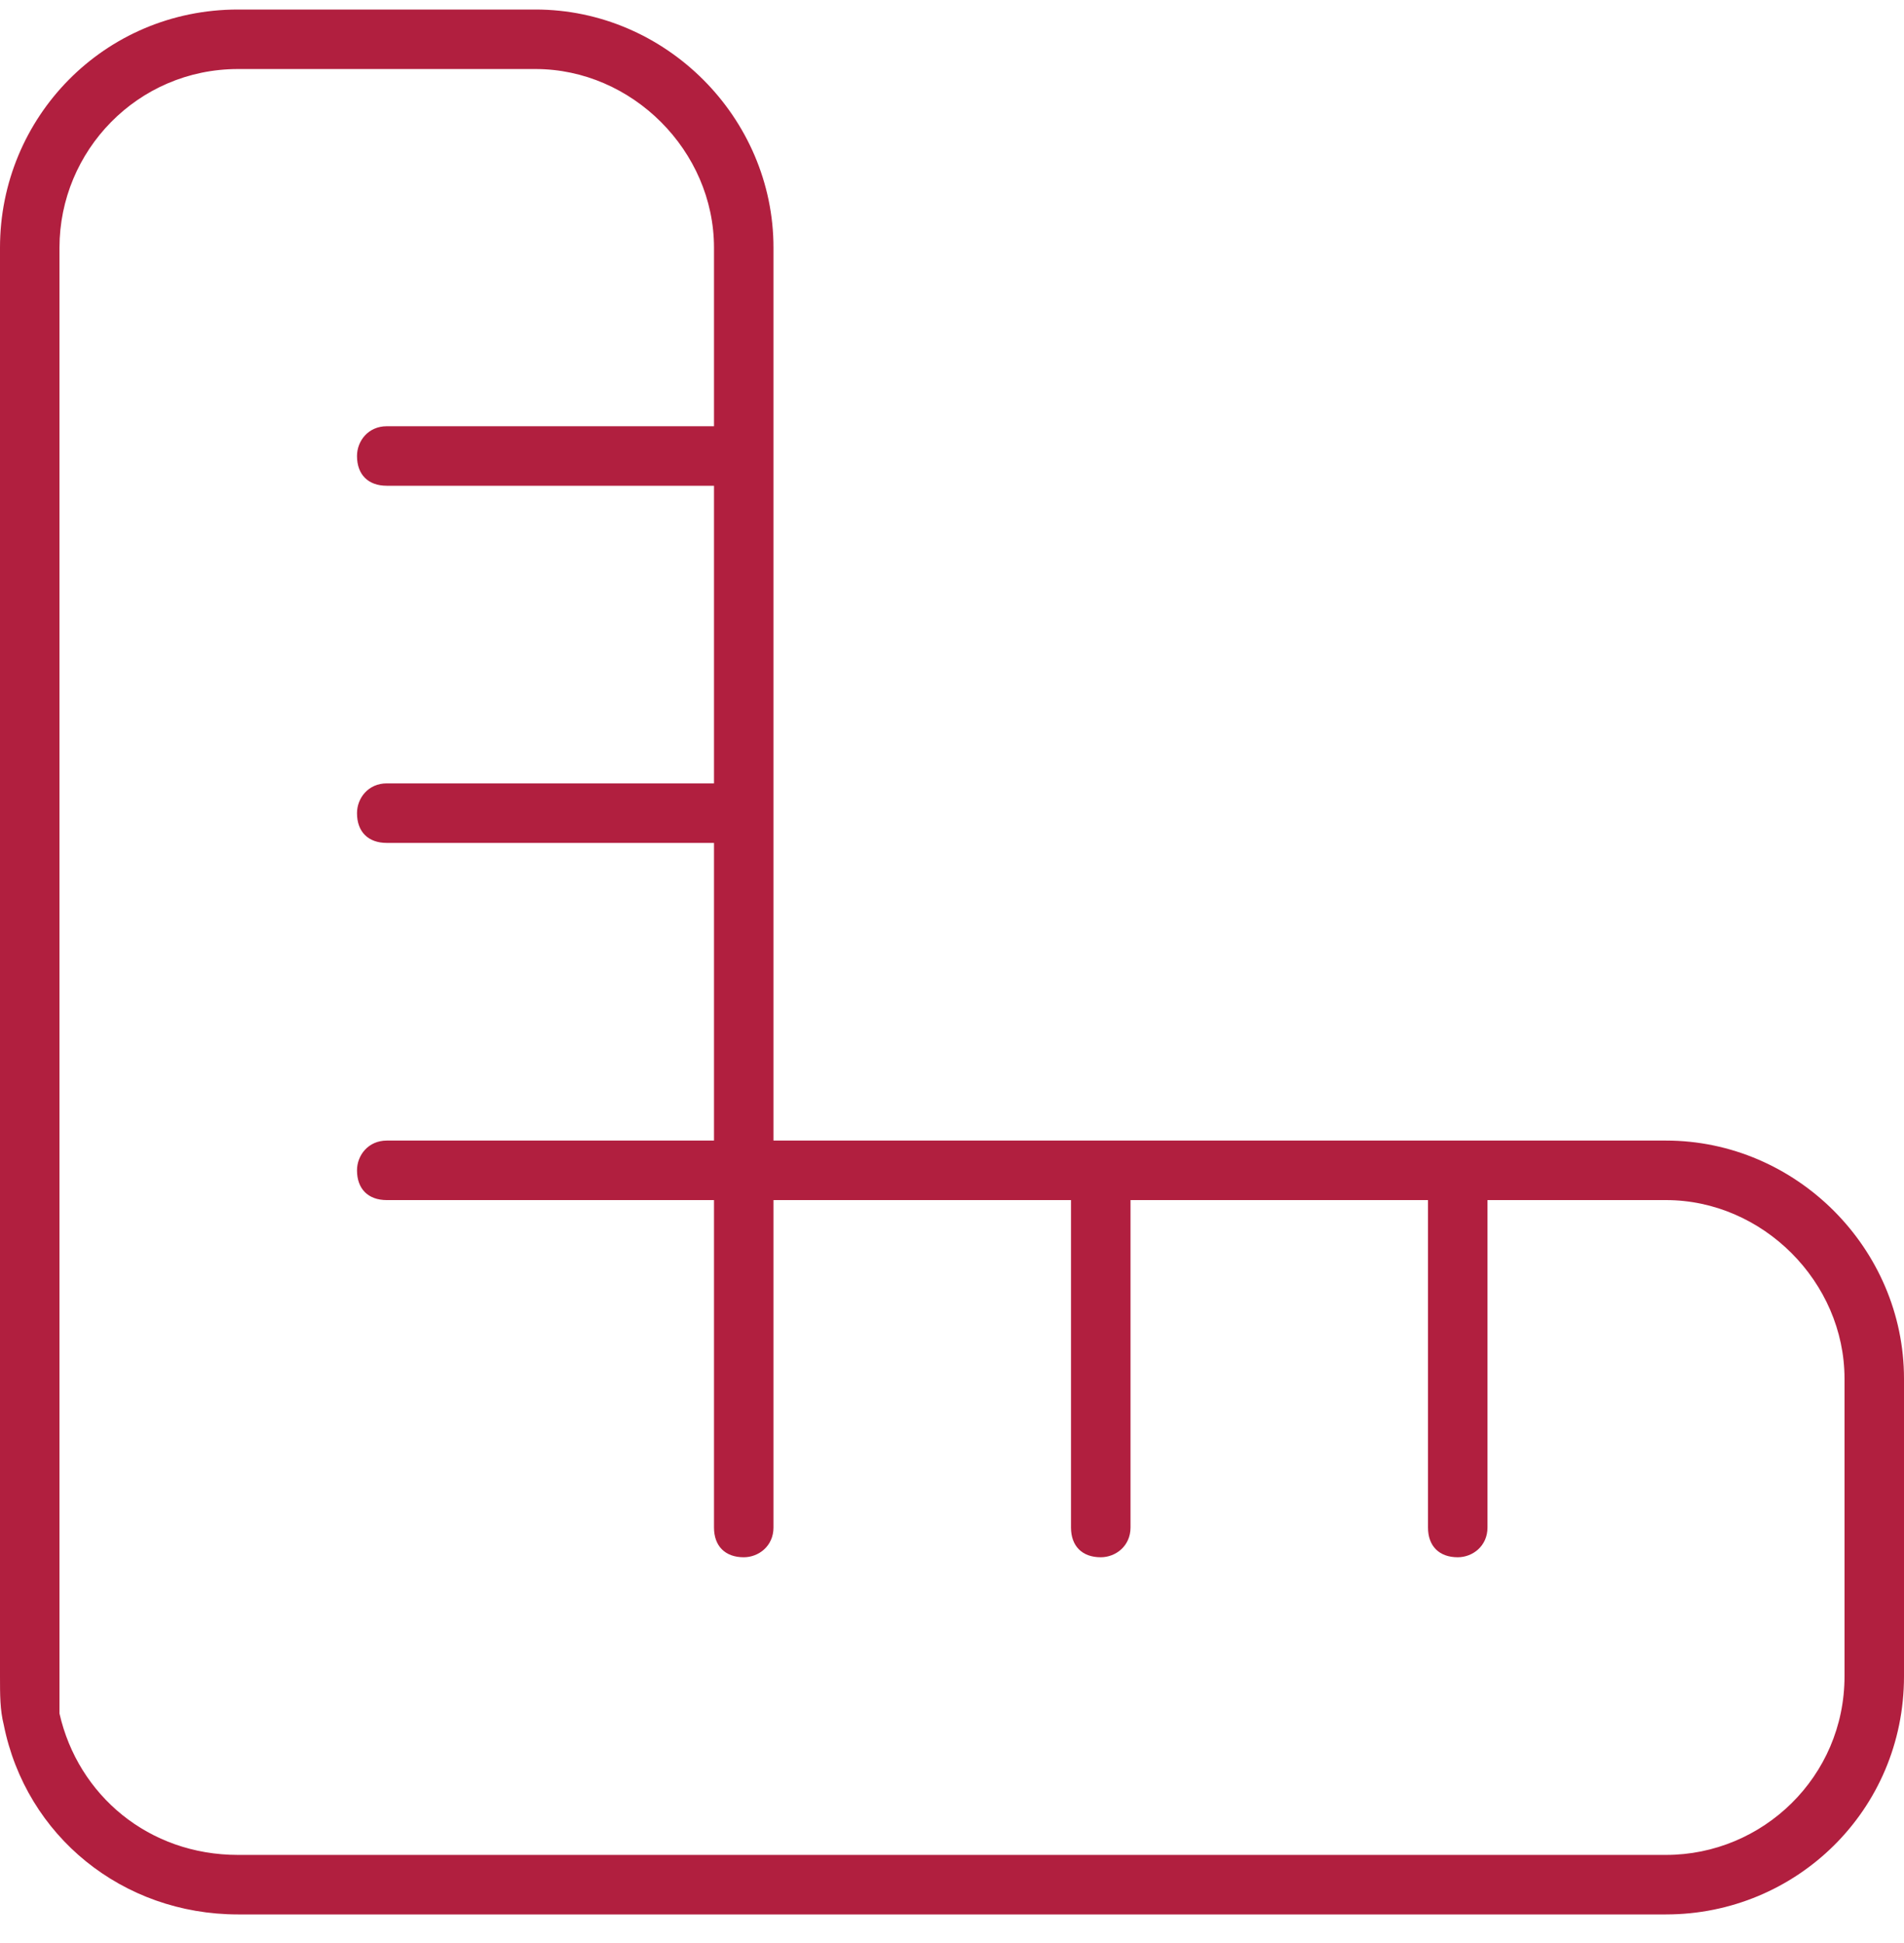 <svg width="50" height="51" viewBox="0 0 50 51" fill="none" xmlns="http://www.w3.org/2000/svg">
<path d="M43.75 29.938C47.168 29.938 50 32.77 50 36.188V44C50 47.516 47.168 50.25 43.75 50.25H6.25C3.223 50.25 0.684 48.199 0.098 45.27C0 44.879 0 44.488 0 44V6.5C0 3.082 2.734 0.25 6.25 0.25H14.062C17.48 0.25 20.312 3.082 20.312 6.5V29.938H43.75ZM18.75 20.562V12.75H10.156C9.668 12.75 9.375 12.457 9.375 11.969C9.375 11.578 9.668 11.188 10.156 11.188H18.75V6.5C18.75 3.961 16.602 1.812 14.062 1.812H6.25C3.613 1.812 1.562 3.961 1.562 6.5V44C1.562 44.391 1.562 44.684 1.562 44.977C2.051 47.125 3.906 48.688 6.25 48.688H43.75C46.289 48.688 48.438 46.637 48.438 44V36.188C48.438 33.648 46.289 31.5 43.75 31.5H39.062V40.094C39.062 40.582 38.672 40.875 38.281 40.875C37.793 40.875 37.5 40.582 37.5 40.094V31.5H29.688V40.094C29.688 40.582 29.297 40.875 28.906 40.875C28.418 40.875 28.125 40.582 28.125 40.094V31.5H20.312V40.094C20.312 40.582 19.922 40.875 19.531 40.875C19.043 40.875 18.75 40.582 18.75 40.094V31.5H10.156C9.668 31.5 9.375 31.207 9.375 30.719C9.375 30.328 9.668 29.938 10.156 29.938H18.75V22.125H10.156C9.668 22.125 9.375 21.832 9.375 21.344C9.375 20.953 9.668 20.562 10.156 20.562H18.75Z" fill="#B11F3F"/>
</svg>
